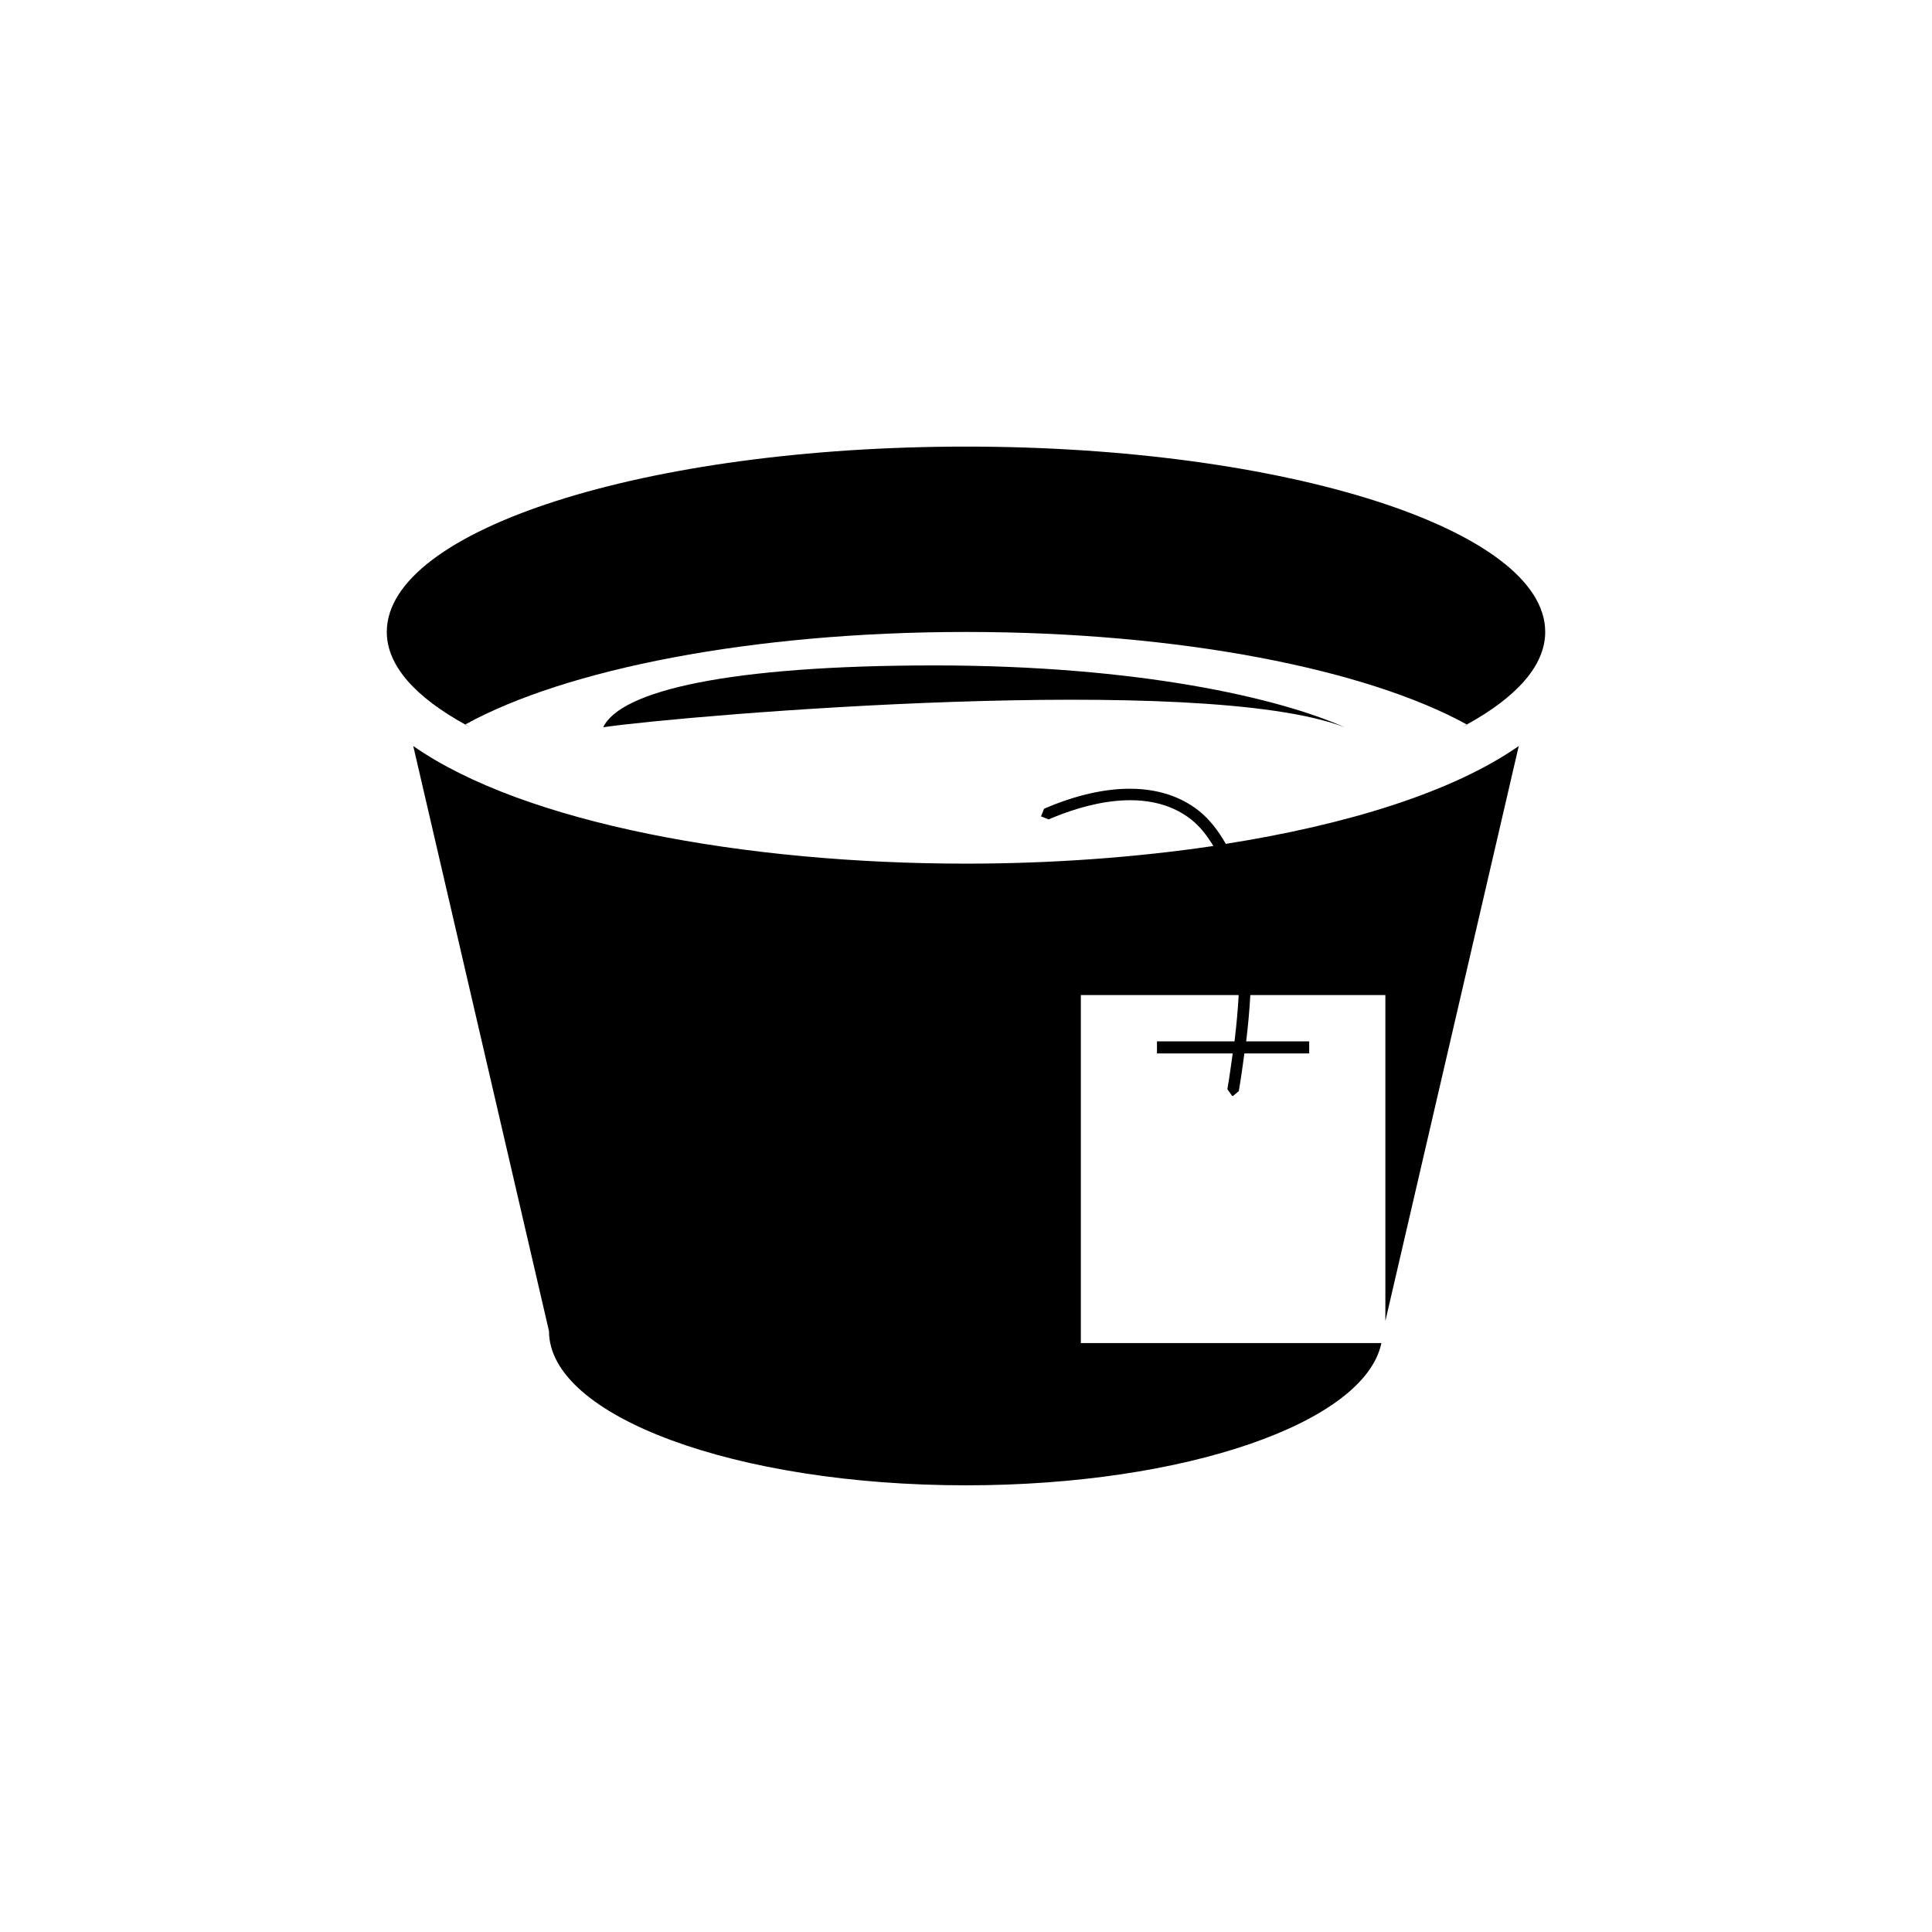 <?xml version="1.0" encoding="utf-8"?>
<!-- Generator: Adobe Illustrator 16.0.0, SVG Export Plug-In . SVG Version: 6.00 Build 0)  -->
<!DOCTYPE svg PUBLIC "-//W3C//DTD SVG 1.1//EN" "http://www.w3.org/Graphics/SVG/1.1/DTD/svg11.dtd">
<svg version="1.1" id="Layer_1" xmlns="http://www.w3.org/2000/svg" xmlns:xlink="http://www.w3.org/1999/xlink" x="0px" y="0px"
	 width="50px" height="50px" viewBox="0 0 50 50" enable-background="new 0 0 50 50" xml:space="preserve">
<g>
	<polygon points="12.149,18.81 12.039,18.75 12.032,18.754 	"/>
	<path d="M37.855,18.808c-0.291,0.155-0.6,0.307-0.941,0.451C37.256,19.114,37.564,18.963,37.855,18.808z"/>
	<path d="M12.149,18.81c0.29,0.155,0.597,0.306,0.937,0.449C12.746,19.115,12.438,18.965,12.149,18.81z"/>
	<polygon points="37.968,18.754 37.961,18.75 37.855,18.808 	"/>
	<path d="M12.039,18.75c2.595-1.43,7.42-2.395,12.961-2.395c5.539,0,10.366,0.965,12.961,2.395c1.28-0.705,2.029-1.52,2.029-2.395
		c0-2.649-6.713-4.797-14.99-4.797c-8.279,0-14.99,2.147-14.99,4.797C10.01,17.23,10.759,18.045,12.039,18.75z"/>
	<path d="M15.611,18.821c2.249-0.325,15.489-1.425,19.187,0c-1.694-0.754-5.32-1.6-10.618-1.6S16.061,17.872,15.611,18.821z"/>
	<path d="M31.021,20.979c-0.938-0.738-2.36-0.756-4.001-0.049l-0.079,0.198l0.197,0.078c0.891-0.384,2.555-0.896,3.697,0.008
		c0.222,0.176,0.404,0.414,0.567,0.68c-2.031,0.301-4.218,0.457-6.402,0.457c-5.702,0-11.438-1.04-14.305-3.044l3.513,15.143
		c0,2.204,4.832,3.99,10.792,3.99c5.679,0,10.322-1.622,10.75-3.681h-7.778v-9.007h4.085c-0.021,0.38-0.057,0.78-0.108,1.199h-2.007
		v0.312h1.96c-0.042,0.303-0.082,0.604-0.138,0.924l0.122,0.174l0.025,0.002l0.148-0.124c0.06-0.34,0.102-0.657,0.145-0.976h1.678
		v-0.312h-1.631c0.051-0.42,0.086-0.818,0.107-1.199h3.495v8.436l3.452-14.881c-1.709,1.194-4.448,2.038-7.582,2.532
		C31.529,21.497,31.302,21.202,31.021,20.979z"/>
</g>
</svg>
